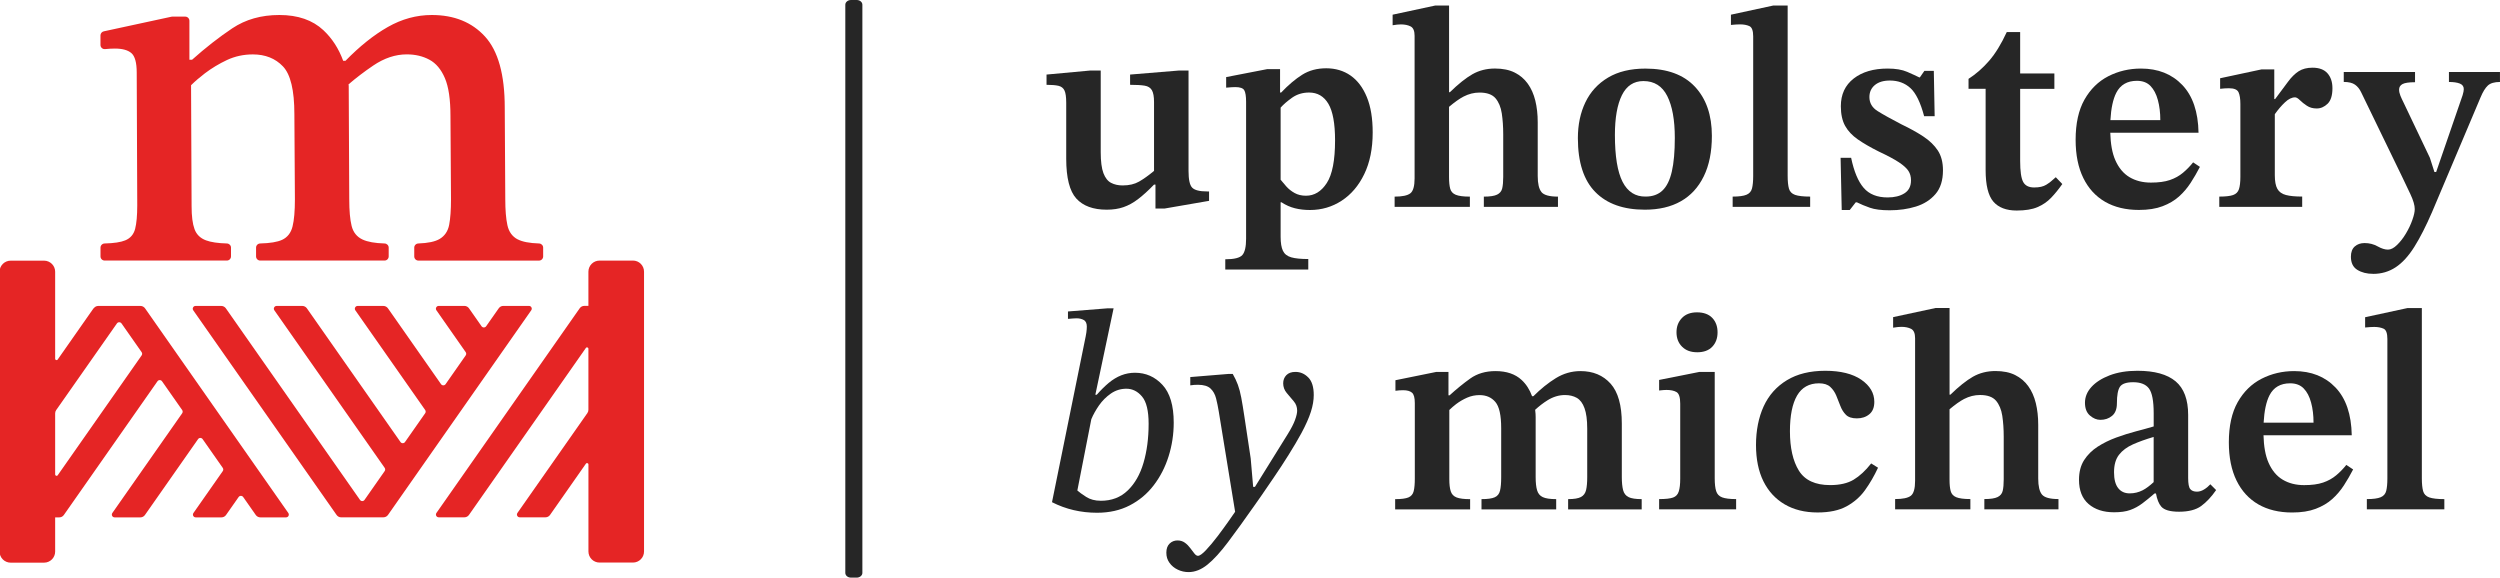 <?xml version="1.0" encoding="UTF-8"?>
<svg id="LOGO_x5F_Primary_x5F_FullColor" xmlns="http://www.w3.org/2000/svg" version="1.1" viewBox="0 0 800 184.84">
  <!-- Generator: Adobe Illustrator 29.0.1, SVG Export Plug-In . SVG Version: 2.1.0 Build 192)  -->
  <defs>
    <style>
      .st0 {
        fill: #262626;
      }

      .st1 {
        fill: #e52525;
      }
    </style>
  </defs>
  <g>
    <path class="st0" d="M354.15,67.1c-4.32,0-7.56-1.19-9.72-3.56s-3.24-6.63-3.24-12.77v-17.88c0-1.82-.18-3.13-.55-3.92-.37-.79-1-1.29-1.92-1.51-.91-.21-2.19-.32-3.83-.32v-3.28l13.87-1.28h3.47v26.09c0,2.98.29,5.23.87,6.75s1.4,2.56,2.46,3.1c1.06.55,2.29.82,3.69.82,2.07,0,3.82-.41,5.25-1.23s3.03-1.96,4.79-3.42v-22.08c0-1.7-.23-2.95-.68-3.74-.46-.79-1.23-1.28-2.33-1.46-1.09-.18-2.65-.27-4.65-.27v-3.28l15.51-1.28h3.19v32.11c0,2.8.39,4.59,1.19,5.38.79.79,2.37,1.19,4.74,1.19h.64v3.01l-14.23,2.46h-2.92v-7.66h-.46c-1.82,1.89-3.51,3.42-5.06,4.61s-3.12,2.05-4.7,2.6c-1.58.55-3.38.82-5.38.82h0Z"/>
    <path class="st0" d="M418.64,86.26h-26.55v-3.29c2.86,0,4.68-.46,5.47-1.37s1.19-2.65,1.19-5.2v-43.79c0-1.82-.2-3.07-.59-3.74-.4-.67-1.35-1-2.87-1-.61,0-1.58.06-2.92.18v-3.38l13.14-2.55h4.11v7.48h.36c2.31-2.43,4.56-4.33,6.75-5.7s4.74-2.05,7.66-2.05,5.58.77,7.8,2.33c2.22,1.55,3.95,3.85,5.2,6.89s1.87,6.81,1.87,11.31c0,5.17-.9,9.61-2.69,13.32s-4.21,6.55-7.25,8.53-6.42,2.97-10.13,2.97c-1.7,0-3.3-.18-4.79-.55-1.49-.37-2.93-1-4.33-1.92h-.27v11.04c0,1.95.24,3.43.73,4.47.49,1.03,1.37,1.73,2.65,2.1s3.1.55,5.47.55v3.38h-.01ZM417.91,62.63c2.68,0,4.9-1.35,6.66-4.06,1.76-2.71,2.65-7.25,2.65-13.64,0-5.41-.72-9.32-2.14-11.72-1.43-2.4-3.48-3.6-6.16-3.6-2.07,0-3.88.55-5.43,1.64-1.55,1.1-2.78,2.16-3.69,3.19v23.08c.49.61,1.09,1.32,1.82,2.14s1.61,1.52,2.65,2.1c1.03.58,2.25.87,3.65.87h0Z"/>
    <path class="st0" d="M493.26,61.44c-.79-.97-1.19-2.68-1.19-5.11v-17.24c0-2.49-.26-4.79-.77-6.89-.52-2.1-1.32-3.91-2.42-5.43-1.09-1.52-2.49-2.71-4.2-3.56-1.7-.85-3.8-1.28-6.29-1.28-2.68,0-5.08.61-7.21,1.82-2.13,1.22-4.53,3.13-7.21,5.75h-.27V1.78h-4.47l-13.59,2.92v3.38c1.03-.18,1.92-.27,2.65-.27,1.22,0,2.25.21,3.1.64s1.28,1.43,1.28,3.01v45.62c0,2.49-.46,4.09-1.37,4.79s-2.59,1.05-5.02,1.05v3.28h24.08v-3.28c-2.07,0-3.57-.2-4.52-.59-.94-.39-1.54-1.05-1.78-1.96s-.37-2.13-.37-3.65v-22.53c1.78-1.5,3.34-2.61,4.65-3.29,1.64-.85,3.34-1.28,5.11-1.28,2.37,0,4.07.61,5.11,1.82,1.03,1.22,1.7,2.83,2.01,4.84.3,2.01.46,4.23.46,6.66v13.68c0,1.52-.11,2.74-.32,3.65-.21.91-.76,1.58-1.64,2.01-.88.43-2.3.64-4.24.64v3.28h23.72v-3.28c-2.74,0-4.5-.49-5.29-1.46v-.02h0Z"/>
    <path class="st0" d="M526.36,67.1c-6.87,0-12.16-1.88-15.87-5.66-3.71-3.77-5.57-9.52-5.57-17.24,0-4.32.81-8.15,2.42-11.49,1.61-3.35,4.03-5.98,7.25-7.89,3.22-1.92,7.21-2.87,11.95-2.87,6.93,0,12.21,1.93,15.83,5.79s5.43,9.11,5.43,15.74c0,5.11-.87,9.43-2.6,12.95-1.73,3.53-4.18,6.19-7.34,7.98-3.16,1.79-7,2.69-11.5,2.69ZM526.63,62.9c2.19,0,3.97-.64,5.34-1.92,1.37-1.28,2.37-3.3,3.01-6.07s.96-6.37.96-10.81c0-5.72-.81-10.17-2.42-13.37-1.61-3.19-4.15-4.79-7.62-4.79-3.1,0-5.4,1.51-6.89,4.52-1.49,3.01-2.24,7.25-2.24,12.73,0,6.81.82,11.81,2.46,15.01,1.64,3.19,4.11,4.76,7.39,4.7h0Z"/>
    <path class="st0" d="M579.26,66.19h-24.81v-3.28c2.01,0,3.48-.2,4.42-.59s1.54-1.08,1.78-2.05c.24-.97.37-2.28.37-3.92V11.63c0-1.82-.41-2.92-1.23-3.28-.82-.37-1.81-.55-2.97-.55-.79,0-1.76.06-2.92.18v-3.28l13.5-2.92h4.65v54.47c0,1.76.14,3.13.41,4.1.27.97.93,1.64,1.96,2.01,1.03.36,2.65.55,4.83.55v3.28h0Z"/>
    <path class="st0" d="M589.35,67.19l-.36-16.7h3.37c.91,4.38,2.25,7.59,4.02,9.63,1.76,2.04,4.32,3.06,7.66,3.06,2.19,0,3.98-.44,5.38-1.32s2.1-2.27,2.1-4.15c0-1.16-.27-2.16-.82-3.01s-1.55-1.76-3.01-2.74c-1.46-.97-3.62-2.13-6.48-3.47-2.68-1.34-4.91-2.63-6.71-3.88-1.79-1.25-3.15-2.69-4.06-4.33-.91-1.64-1.37-3.74-1.37-6.3,0-3.77,1.37-6.72,4.11-8.85,2.74-2.13,6.35-3.19,10.86-3.19,2.56,0,4.64.35,6.25,1.05,1.61.7,2.9,1.29,3.88,1.78h.18l1.46-2.1h3.01l.27,14.51h-3.37c-1.16-4.38-2.62-7.37-4.38-8.99-1.76-1.61-3.95-2.42-6.57-2.42-2.07,0-3.68.49-4.83,1.46-1.16.97-1.73,2.25-1.73,3.83,0,1.89.87,3.38,2.6,4.47s4.3,2.52,7.71,4.29c2.68,1.28,5,2.57,6.98,3.88s3.51,2.8,4.61,4.47c1.09,1.67,1.64,3.78,1.64,6.34,0,3.22-.81,5.76-2.42,7.62-1.61,1.86-3.7,3.18-6.25,3.97-2.56.79-5.35,1.19-8.39,1.19-2.68,0-4.79-.27-6.34-.82-1.55-.55-2.93-1.12-4.15-1.73h-.36l-1.92,2.46h-2.57,0Z"/>
    <path class="st0" d="M657.84,56.7l2.1,2.19c-1.16,1.64-2.34,3.1-3.56,4.38s-2.68,2.28-4.38,3.01c-1.7.73-3.92,1.09-6.66,1.09-3.34,0-5.84-.96-7.48-2.87-1.64-1.92-2.46-5.28-2.46-10.08v-26h-5.47v-3.19c2.37-1.52,4.56-3.44,6.57-5.75s3.89-5.38,5.66-9.21h4.29v13.23h10.95v4.93h-10.95v23.08c0,3.28.32,5.52.96,6.7.64,1.19,1.81,1.78,3.51,1.78s2.93-.29,3.88-.87c.94-.58,1.96-1.38,3.06-2.42h-.02Z"/>
    <path class="st0" d="M701.8,51.95c-.97,1.22-2.05,2.33-3.24,3.33s-2.59,1.78-4.2,2.33c-1.61.55-3.64.82-6.07.82-2.62,0-4.9-.58-6.84-1.73-1.95-1.16-3.47-2.98-4.56-5.47-.99-2.26-1.51-5.2-1.6-8.76h28.24c-.12-6.69-1.86-11.78-5.2-15.28-3.35-3.5-7.75-5.25-13.23-5.25-3.77,0-7.25.82-10.45,2.46-3.19,1.64-5.73,4.14-7.62,7.48-1.89,3.35-2.83,7.63-2.83,12.86,0,4.81.82,8.88,2.46,12.22,1.64,3.35,3.97,5.88,6.98,7.62,3.01,1.73,6.62,2.6,10.81,2.6,2.98,0,5.5-.4,7.57-1.19s3.82-1.82,5.25-3.1,2.67-2.74,3.74-4.38c1.06-1.64,2.05-3.34,2.96-5.11l-2.19-1.46h.02ZM683.82,25.86c1.82,0,3.27.55,4.33,1.64,1.06,1.1,1.86,2.6,2.37,4.52.52,1.92.78,4.06.78,6.43h-15.97c.21-3.78.83-6.71,1.88-8.76,1.31-2.55,3.51-3.83,6.61-3.83h0Z"/>
    <path class="st0" d="M736.72,66.19h-26.55v-3.28c2.01,0,3.48-.17,4.42-.5s1.57-.96,1.87-1.87.46-2.22.46-3.92v-23.36c0-1.64-.2-2.89-.59-3.74-.4-.85-1.41-1.28-3.06-1.28-.91,0-1.86.06-2.83.18v-3.38l13.23-2.83h4.1v9.49h.27c1.64-2.19,3.01-4.03,4.11-5.52,1.09-1.49,2.24-2.61,3.42-3.38,1.19-.76,2.66-1.14,4.42-1.14,2.13,0,3.73.59,4.79,1.78s1.6,2.78,1.6,4.79c0,2.31-.52,3.97-1.55,4.97-1.04,1-2.19,1.51-3.47,1.51s-2.27-.29-3.15-.87c-.88-.58-1.63-1.17-2.24-1.78s-1.13-.91-1.55-.91c-1.03,0-2.11.53-3.24,1.6-1.13,1.06-2.21,2.33-3.24,3.79v19.52c0,1.95.27,3.41.82,4.38s1.46,1.63,2.74,1.96c1.28.34,3.01.5,5.2.5v3.28h.02Z"/>
    <path class="st0" d="M759.4,87.63c-2.01,0-3.69-.43-5.06-1.28s-2.05-2.25-2.05-4.2c0-1.46.41-2.55,1.23-3.28.82-.73,1.87-1.09,3.15-1.09,1.52,0,2.9.35,4.15,1.05,1.25.7,2.36,1.05,3.33,1.05.91,0,1.89-.5,2.92-1.51,1.03-1,1.98-2.22,2.83-3.65.85-1.43,1.54-2.87,2.05-4.33.52-1.46.77-2.62.77-3.47,0-1.22-.46-2.8-1.37-4.74-.91-1.95-1.79-3.8-2.65-5.57l-13.14-27.1c-.49-1.03-1.14-1.84-1.96-2.42s-2.02-.87-3.6-.87v-3.19h22.81v3.28c-1.95,0-3.29.2-4.01.59-.73.4-1.09.99-1.09,1.78,0,.61.14,1.25.41,1.92.27.67.59,1.37.96,2.1l8.48,17.79,1.46,4.56h.55l8.48-24.63c.12-.36.21-.73.27-1.09s.09-.64.09-.82c0-.85-.43-1.44-1.28-1.78-.85-.33-2.01-.5-3.47-.5v-3.19h16.33v3.19c-1.76,0-3.06.38-3.88,1.14s-1.6,2.02-2.33,3.79l-15.51,36.68c-1.95,4.5-3.85,8.23-5.7,11.18-1.86,2.95-3.85,5.12-5.98,6.52-2.13,1.4-4.53,2.1-7.21,2.1h.02Z"/>
    <path class="st0" d="M351.05,164.08c-5.17,0-9.98-1.12-14.41-3.38l10.77-53c.06-.18.14-.62.23-1.32s.14-1.32.14-1.87c0-1.03-.32-1.73-.96-2.1-.64-.37-1.41-.55-2.33-.55-.49,0-1.4.06-2.74.18v-2.37l12.59-1h2.01l-5.84,27.64h.46c1.28-1.46,2.55-2.72,3.83-3.79,1.28-1.06,2.61-1.87,4.01-2.42,1.4-.55,2.86-.82,4.38-.82,3.47,0,6.4,1.29,8.8,3.88s3.6,6.62,3.6,12.09c0,3.71-.55,7.3-1.64,10.77-1.09,3.47-2.68,6.55-4.75,9.26-2.07,2.71-4.62,4.85-7.66,6.43-3.04,1.58-6.54,2.37-10.49,2.37h0ZM352.24,160.25c3.47,0,6.34-1.09,8.62-3.29,2.28-2.19,3.97-5.14,5.06-8.85s1.64-7.88,1.64-12.5c0-4.13-.7-7.04-2.1-8.71-1.4-1.67-3.07-2.51-5.02-2.51-1.82,0-3.48.52-4.97,1.55-1.49,1.04-2.75,2.3-3.79,3.79-1.03,1.49-1.86,2.97-2.46,4.42l-4.47,22.81c.61.55,1.55,1.23,2.83,2.05s2.83,1.23,4.65,1.23h.01Z"/>
    <path class="st0" d="M418.64,120.79c-1.16-1.19-2.52-1.78-4.1-1.78-1.28,0-2.25.35-2.92,1.05-.67.7-1,1.57-1,2.6,0,1.16.38,2.19,1.14,3.1.76.91,1.51,1.79,2.24,2.65.73.85,1.09,1.86,1.09,3.01,0,.73-.23,1.72-.68,2.97-.46,1.25-1.23,2.75-2.33,4.52l-10.49,16.88h-.58l-.79-9.12-2.01-13.32c-.36-2.43-.7-4.45-1-6.07-.3-1.61-.67-3-1.09-4.15-.43-1.16-.97-2.31-1.64-3.47h-1.37l-12.22,1v2.65c.42-.06.84-.11,1.23-.14s.8-.04,1.23-.04c1.82,0,3.16.4,4.01,1.19s1.44,1.84,1.78,3.15c.33,1.31.62,2.72.87,4.24l5.23,32.06c-.48.7-1.1,1.6-1.9,2.74-1.13,1.61-2.36,3.3-3.69,5.06-1.34,1.76-2.59,3.25-3.74,4.47-1.16,1.22-2.01,1.82-2.56,1.82-.36,0-.75-.24-1.14-.73-.4-.49-.84-1.06-1.32-1.73-.49-.67-1.06-1.25-1.73-1.73-.67-.49-1.46-.73-2.37-.73-.97,0-1.81.33-2.51,1s-1.05,1.64-1.05,2.92.33,2.3,1,3.24,1.55,1.67,2.65,2.19c1.09.52,2.25.78,3.47.78,2.07,0,4.09-.81,6.07-2.42s4.17-4.01,6.57-7.21c2.4-3.19,5.25-7.13,8.53-11.81.24-.3.93-1.28,2.05-2.92s2.48-3.62,4.06-5.93,3.16-4.73,4.74-7.25,2.95-4.85,4.11-6.98c1.4-2.61,2.4-4.88,3.01-6.8.61-1.92.91-3.7.91-5.34,0-2.56-.58-4.42-1.73-5.61h-.03Z"/>
    <path class="st0" d="M521.17,159.07c-.91-.42-1.5-1.17-1.78-2.24-.27-1.06-.41-2.45-.41-4.15v-17.15c0-5.84-1.2-10.09-3.6-12.77-2.4-2.67-5.61-4.01-9.63-4.01-2.8,0-5.41.75-7.85,2.24-2.43,1.49-4.84,3.42-7.21,5.79h-.43c-.76-2.09-1.87-3.83-3.35-5.2-2.04-1.89-4.82-2.83-8.35-2.83-3.16,0-5.85.79-8.07,2.37s-4.42,3.38-6.62,5.38h-.36v-7.48h-3.92l-13.05,2.65v3.38c.85-.12,1.67-.18,2.46-.18,1.28,0,2.22.26,2.83.78s.91,1.63.91,3.33v24.18c0,1.7-.12,3.04-.36,4.01s-.81,1.64-1.69,2.01c-.88.36-2.3.55-4.24.55v3.28h23.99v-3.28c-1.95,0-3.39-.18-4.33-.55-.94-.37-1.57-1.02-1.87-1.96-.31-.94-.46-2.24-.46-3.88v-22.15c.69-.66,1.41-1.3,2.19-1.89,1.09-.82,2.27-1.51,3.51-2.05,1.25-.55,2.57-.82,3.97-.82,2.13,0,3.82.73,5.06,2.19,1.25,1.46,1.87,4.26,1.87,8.39v15.69c0,1.82-.12,3.26-.37,4.29-.24,1.04-.81,1.75-1.69,2.14-.88.4-2.3.59-4.24.59v3.28h23.9v-3.28c-1.95,0-3.38-.21-4.29-.64-.91-.42-1.52-1.16-1.82-2.19-.31-1.03-.46-2.43-.46-4.2v-19.16c0-.73-.04-1.46-.14-2.19,0-.07-.02-.13-.03-.2,1.2-1.1,2.49-2.13,3.95-3.04,1.79-1.12,3.66-1.69,5.61-1.69,1.46,0,2.72.31,3.78.91,1.06.61,1.89,1.7,2.46,3.29.58,1.58.87,3.77.87,6.57v15.51c0,1.7-.12,3.07-.36,4.11-.24,1.03-.79,1.78-1.64,2.24-.85.45-2.22.68-4.11.68v3.28h23.54v-3.28c-1.89,0-3.28-.21-4.2-.64h.03,0Z"/>
    <path class="st0" d="M555.55,162.99h-24.63v-3.28c2.07,0,3.56-.17,4.47-.5s1.52-.99,1.82-1.96.46-2.31.46-4.01v-24.09c0-2.01-.4-3.24-1.19-3.69-.79-.46-1.86-.68-3.19-.68-.61,0-1.4.06-2.37.18v-3.38l12.86-2.56h4.93v34.03c0,1.76.15,3.13.46,4.1.3.97.94,1.64,1.92,2.01.97.36,2.46.55,4.47.55v3.28h0ZM543.05,112.72c-2.01,0-3.6-.59-4.79-1.78s-1.78-2.72-1.78-4.61.58-3.34,1.73-4.56c1.16-1.22,2.77-1.82,4.84-1.82s3.75.59,4.88,1.78c1.12,1.19,1.69,2.72,1.69,4.61s-.56,3.42-1.69,4.61-2.75,1.78-4.88,1.78h0Z"/>
    <path class="st0" d="M598.78,148.3l2.19,1.37c-1.22,2.62-2.6,5-4.15,7.16-1.55,2.16-3.53,3.89-5.93,5.2-2.4,1.31-5.49,1.96-9.26,1.96-4.07,0-7.59-.87-10.54-2.6-2.95-1.73-5.22-4.2-6.8-7.39s-2.37-7.07-2.37-11.63.82-8.8,2.46-12.36,4.12-6.34,7.44-8.35c3.31-2.01,7.4-3.01,12.27-3.01s8.77.96,11.54,2.87c2.77,1.92,4.15,4.27,4.15,7.07,0,1.77-.53,3.09-1.6,3.97-1.06.88-2.39,1.32-3.97,1.32s-2.75-.38-3.51-1.14-1.35-1.7-1.78-2.83c-.43-1.12-.87-2.24-1.32-3.33-.46-1.09-1.09-2.02-1.92-2.78s-2.02-1.14-3.6-1.14c-3.16,0-5.5,1.31-7.02,3.92-1.52,2.62-2.28,6.42-2.28,11.4,0,5.35.96,9.56,2.87,12.64,1.92,3.07,5.25,4.61,9.99,4.61,3.1,0,5.61-.58,7.53-1.73,1.92-1.16,3.79-2.89,5.61-5.2h0Z"/>
    <path class="st0" d="M653.42,158.24c-.79-.97-1.19-2.68-1.19-5.11v-17.24c0-2.49-.26-4.79-.77-6.89-.52-2.1-1.32-3.91-2.42-5.43-1.09-1.52-2.49-2.7-4.2-3.56-1.7-.85-3.8-1.28-6.29-1.28-2.68,0-5.08.61-7.21,1.82-2.13,1.22-4.53,3.13-7.21,5.75h-.27v-27.74h-4.47l-13.59,2.92v3.38c1.03-.18,1.92-.27,2.65-.27,1.22,0,2.25.21,3.1.64s1.28,1.43,1.28,3.01v45.62c0,2.49-.46,4.09-1.37,4.79s-2.59,1.05-5.02,1.05v3.28h24.08v-3.28c-2.07,0-3.57-.2-4.52-.59-.94-.39-1.54-1.05-1.78-1.96-.25-.91-.37-2.13-.37-3.65v-22.53c1.78-1.5,3.34-2.61,4.65-3.29,1.64-.85,3.34-1.28,5.11-1.28,2.37,0,4.07.61,5.11,1.82,1.03,1.22,1.7,2.83,2.01,4.83.3,2.01.46,4.23.46,6.66v13.69c0,1.52-.11,2.74-.32,3.65-.21.91-.76,1.58-1.64,2.01s-2.3.64-4.24.64v3.28h23.72v-3.28c-2.74,0-4.5-.49-5.29-1.46h0Z"/>
    <path class="st0" d="M707.32,154.96c-.61.67-1.29,1.23-2.05,1.69s-1.51.68-2.24.68c-.97,0-1.69-.27-2.14-.82-.46-.55-.68-1.73-.68-3.56v-20.16c0-4.93-1.34-8.51-4.01-10.76-2.68-2.25-6.75-3.38-12.22-3.38-3.41,0-6.37.49-8.9,1.46-2.52.97-4.47,2.22-5.84,3.74-1.37,1.52-2.05,3.19-2.05,5.02s.53,3.19,1.6,4.11c1.06.91,2.17,1.37,3.33,1.37,1.46,0,2.7-.42,3.74-1.28,1.03-.85,1.55-2.19,1.55-4.01,0-2.61.33-4.39,1-5.34.67-.94,2.07-1.41,4.2-1.41,2.37,0,4.06.67,5.06,2.01,1,1.34,1.51,3.98,1.51,7.94v4.2c-1.64.49-3.51,1-5.61,1.55s-4.23,1.22-6.39,2.01c-2.16.79-4.14,1.77-5.93,2.92-1.79,1.16-3.24,2.59-4.33,4.29s-1.64,3.8-1.64,6.3c0,3.41,1.02,5.99,3.06,7.75s4.76,2.65,8.16,2.65c2.07,0,3.79-.24,5.15-.73,1.37-.49,2.66-1.19,3.88-2.1,1.22-.91,2.52-1.98,3.92-3.19h.46c.34,1.86.89,3.28,1.69,4.2.94,1.09,2.84,1.64,5.7,1.64,3.04,0,5.4-.61,7.07-1.82,1.67-1.22,3.27-2.92,4.79-5.11l-1.82-1.82-.02-.04h0ZM681.5,157.88c-1.58,0-2.81-.56-3.69-1.69-.88-1.12-1.32-2.81-1.32-5.06,0-2.37.53-4.24,1.6-5.61,1.06-1.37,2.56-2.48,4.47-3.33s4.12-1.64,6.61-2.37v14.46c-1.28,1.18-2.45,2.06-3.51,2.6-1.31.67-2.69,1-4.15,1h0Z"/>
    <path class="st0" d="M750.83,148.76c-.97,1.22-2.05,2.33-3.24,3.33s-2.59,1.78-4.2,2.33-3.64.82-6.07.82c-2.62,0-4.9-.58-6.84-1.73-1.95-1.16-3.47-2.98-4.56-5.47-.99-2.26-1.51-5.2-1.6-8.76h28.24c-.12-6.69-1.86-11.78-5.2-15.28-3.35-3.5-7.75-5.25-13.23-5.25-3.77,0-7.25.82-10.45,2.46-3.19,1.64-5.73,4.14-7.62,7.48-1.89,3.35-2.83,7.63-2.83,12.86,0,4.81.82,8.88,2.46,12.23,1.64,3.35,3.97,5.88,6.98,7.62,3.01,1.73,6.62,2.6,10.81,2.6,2.98,0,5.5-.4,7.57-1.19,2.07-.79,3.82-1.82,5.25-3.1s2.67-2.74,3.74-4.38c1.06-1.64,2.05-3.34,2.96-5.11l-2.19-1.46h.02ZM732.85,122.66c1.82,0,3.27.55,4.33,1.64s1.86,2.6,2.37,4.52c.52,1.92.78,4.06.78,6.43h-15.97c.21-3.78.83-6.71,1.88-8.76,1.31-2.55,3.51-3.83,6.61-3.83h0Z"/>
    <path class="st0" d="M782.2,162.99h-24.81v-3.28c2.01,0,3.48-.2,4.42-.59s1.54-1.08,1.78-2.05c.24-.97.37-2.28.37-3.92v-44.7c0-1.82-.41-2.92-1.23-3.28s-1.81-.55-2.97-.55c-.79,0-1.76.06-2.92.18v-3.29l13.5-2.92h4.65v54.47c0,1.76.14,3.13.41,4.1.27.97.93,1.64,1.96,2.01,1.03.36,2.65.55,4.83.55v3.28h0Z"/>
  </g>
  <path class="st0" d="M274.14,184.84h-1.82c-1.01,0-1.82-.67-1.82-1.51V1.51c0-.83.82-1.51,1.82-1.51h1.82c1.01,0,1.82.67,1.82,1.51v181.82c0,.83-.82,1.51-1.82,1.51Z"/>
  <g>
    <g>
      <path class="st1" d="M29.94,98.65l-11.48,16.4c-.25.36-.81.18-.81-.25v-27.84c0-1.96-1.59-3.55-3.55-3.55H3.41c-1.96,0-3.55,1.59-3.55,3.55v89.54c0,1.96,1.59,3.55,3.55,3.55h10.69c1.96,0,3.55-1.59,3.55-3.55v-10.94h1.32c.58,0,1.12-.28,1.46-.76l29.96-42.79c.35-.51,1.1-.51,1.46,0l6.45,9.21c.21.31.21.71,0,1.02l-22.35,31.92c-.41.59,0,1.4.73,1.4h8.24c.58,0,1.12-.28,1.46-.76l17-24.28c.35-.51,1.1-.51,1.46,0l6.45,9.21c.21.31.21.71,0,1.02l-9.39,13.41c-.41.59,0,1.4.73,1.4h8.24c.58,0,1.12-.28,1.46-.76l4.03-5.75c.35-.5,1.1-.5,1.46,0l4.03,5.75c.33.47.88.76,1.46.76h8.22c.72,0,1.14-.81.73-1.4l-45.85-65.5c-.33-.47-.88-.76-1.46-.76h-13.5c-.58,0-1.12.28-1.46.76h-.05,0ZM17.65,151.83v-19.57c0-.36.11-.72.32-1.02l19.45-27.75c.35-.5,1.1-.5,1.46,0l6.45,9.21c.21.31.21.71,0,1.02l-26.86,38.36c-.25.36-.81.18-.81-.25h0Z"/>
      <path class="st1" d="M202.53,83.39h-10.69c-1.96,0-3.55,1.59-3.55,3.55v10.94h-1.32c-.58,0-1.12.28-1.46.76l-45.85,65.5c-.41.59,0,1.4.73,1.4h8.22c.58,0,1.12-.28,1.46-.76l37.41-53.43c.25-.36.81-.18.81.25v19.55c0,.36-.11.72-.32,1.02l-22.39,31.97c-.41.59,0,1.4.73,1.4h8.24c.58,0,1.12-.28,1.46-.76l11.48-16.4c.25-.36.81-.18.81.25v27.84c0,1.96,1.59,3.55,3.55,3.55h10.69c1.96,0,3.55-1.59,3.55-3.55v-89.54c0-1.96-1.59-3.55-3.55-3.55h0Z"/>
    </g>
    <path class="st1" d="M109.19,165.54h13.5c.58,0,1.12-.28,1.46-.75l45.85-65.5c.41-.59,0-1.4-.73-1.4h-8.22c-.58,0-1.12.28-1.45.76l-4.04,5.76c-.35.5-1.1.5-1.46,0l-4.03-5.76c-.33-.47-.88-.76-1.46-.76h-8.23c-.72,0-1.14.81-.73,1.4l9.38,13.41c.21.31.21.71,0,1.02l-6.44,9.21c-.35.51-1.1.51-1.46,0l-16.99-24.27c-.33-.47-.88-.76-1.46-.76h-8.24c-.72,0-1.14.81-.73,1.4l22.35,31.91c.21.31.21.71,0,1.02l-6.45,9.21c-.35.51-1.1.51-1.46,0l-29.95-42.78c-.33-.47-.88-.76-1.45-.76h-8.23c-.72,0-1.14.81-.73,1.39l35.31,50.43c.21.31.21.71,0,1.02l-6.45,9.22c-.35.51-1.1.51-1.46,0l-42.92-61.3c-.33-.47-.88-.76-1.46-.76h-8.24c-.72,0-1.14.81-.73,1.4l45.87,65.49c.33.47.88.76,1.45.76h.03,0Z"/>
    <path class="st1" d="M165.61,76.58c-1.7-.91-2.78-2.41-3.24-4.52-.46-2.1-.68-4.86-.68-8.27l-.17-29.33c0-10.57-2.11-18.15-6.31-22.76-4.2-4.6-9.88-6.9-17.04-6.9-4.89,0-9.58,1.28-14.07,3.84-4.49,2.55-9,6.16-13.55,10.82h-.73c-1.43-3.91-3.54-7.18-6.34-9.8-3.46-3.24-8.16-4.86-14.06-4.86s-10.83,1.43-15.09,4.26c-4.26,2.85-8.55,6.2-12.87,10.06h-.85V6.65c0-.74-.6-1.33-1.33-1.33h-4.15c-.09,0-.19.01-.28.03l-21.65,4.68c-.61.13-1.05.68-1.05,1.3v3.06c0,.8.7,1.4,1.49,1.32,1.12-.11,2.16-.17,3.12-.17,2.38,0,4.15.48,5.28,1.45,1.13.97,1.71,3.04,1.71,6.22l.17,42.45c0,3.3-.23,5.83-.68,7.58-.46,1.76-1.51,2.99-3.15,3.67-1.44.6-3.64.93-6.61,1-.73.02-1.32.6-1.32,1.33v2.81c0,.74.6,1.33,1.33,1.33h39.1c.74,0,1.33-.6,1.33-1.33v-2.81c0-.73-.59-1.31-1.32-1.33-2.88-.08-5.11-.41-6.69-1-1.82-.68-3.04-1.88-3.66-3.58-.63-1.71-.94-4.15-.94-7.33l-.17-38.73c1.31-1.29,2.79-2.56,4.43-3.81,2.16-1.64,4.52-3.06,7.07-4.26,2.56-1.19,5.31-1.79,8.27-1.79,3.98,0,7.19,1.28,9.63,3.83,2.44,2.56,3.66,7.65,3.66,15.26l.17,27.29c0,3.75-.25,6.65-.76,8.69s-1.62,3.46-3.32,4.26c-1.51.7-3.85,1.09-7.03,1.17-.73.02-1.32.6-1.32,1.33v2.81c0,.74.6,1.33,1.33,1.33h39.78c.74,0,1.33-.6,1.33-1.33v-2.81c0-.73-.59-1.31-1.32-1.33-3.09-.09-5.44-.51-7.04-1.26-1.82-.85-2.99-2.3-3.5-4.35-.51-2.04-.76-4.88-.76-8.52l-.17-36.32c-.02-.15-.04-.3-.06-.46,2.36-2.04,4.99-4.05,7.9-6.02,3.52-2.39,7.1-3.58,10.74-3.58,2.73,0,5.14.57,7.25,1.71,2.1,1.13,3.75,3.1,4.94,5.88,1.2,2.79,1.79,6.85,1.79,12.19l.17,26.6c0,3.41-.2,6.13-.59,8.18-.4,2.04-1.43,3.55-3.07,4.52-1.45.85-3.71,1.32-6.78,1.43-.73.02-1.32.6-1.32,1.33v2.82c0,.74.6,1.33,1.33,1.33h38.59c.74,0,1.33-.6,1.33-1.33v-2.82c0-.73-.59-1.31-1.32-1.33-3.08-.1-5.37-.54-6.87-1.34h-.01Z"/>
  </g>
</svg>